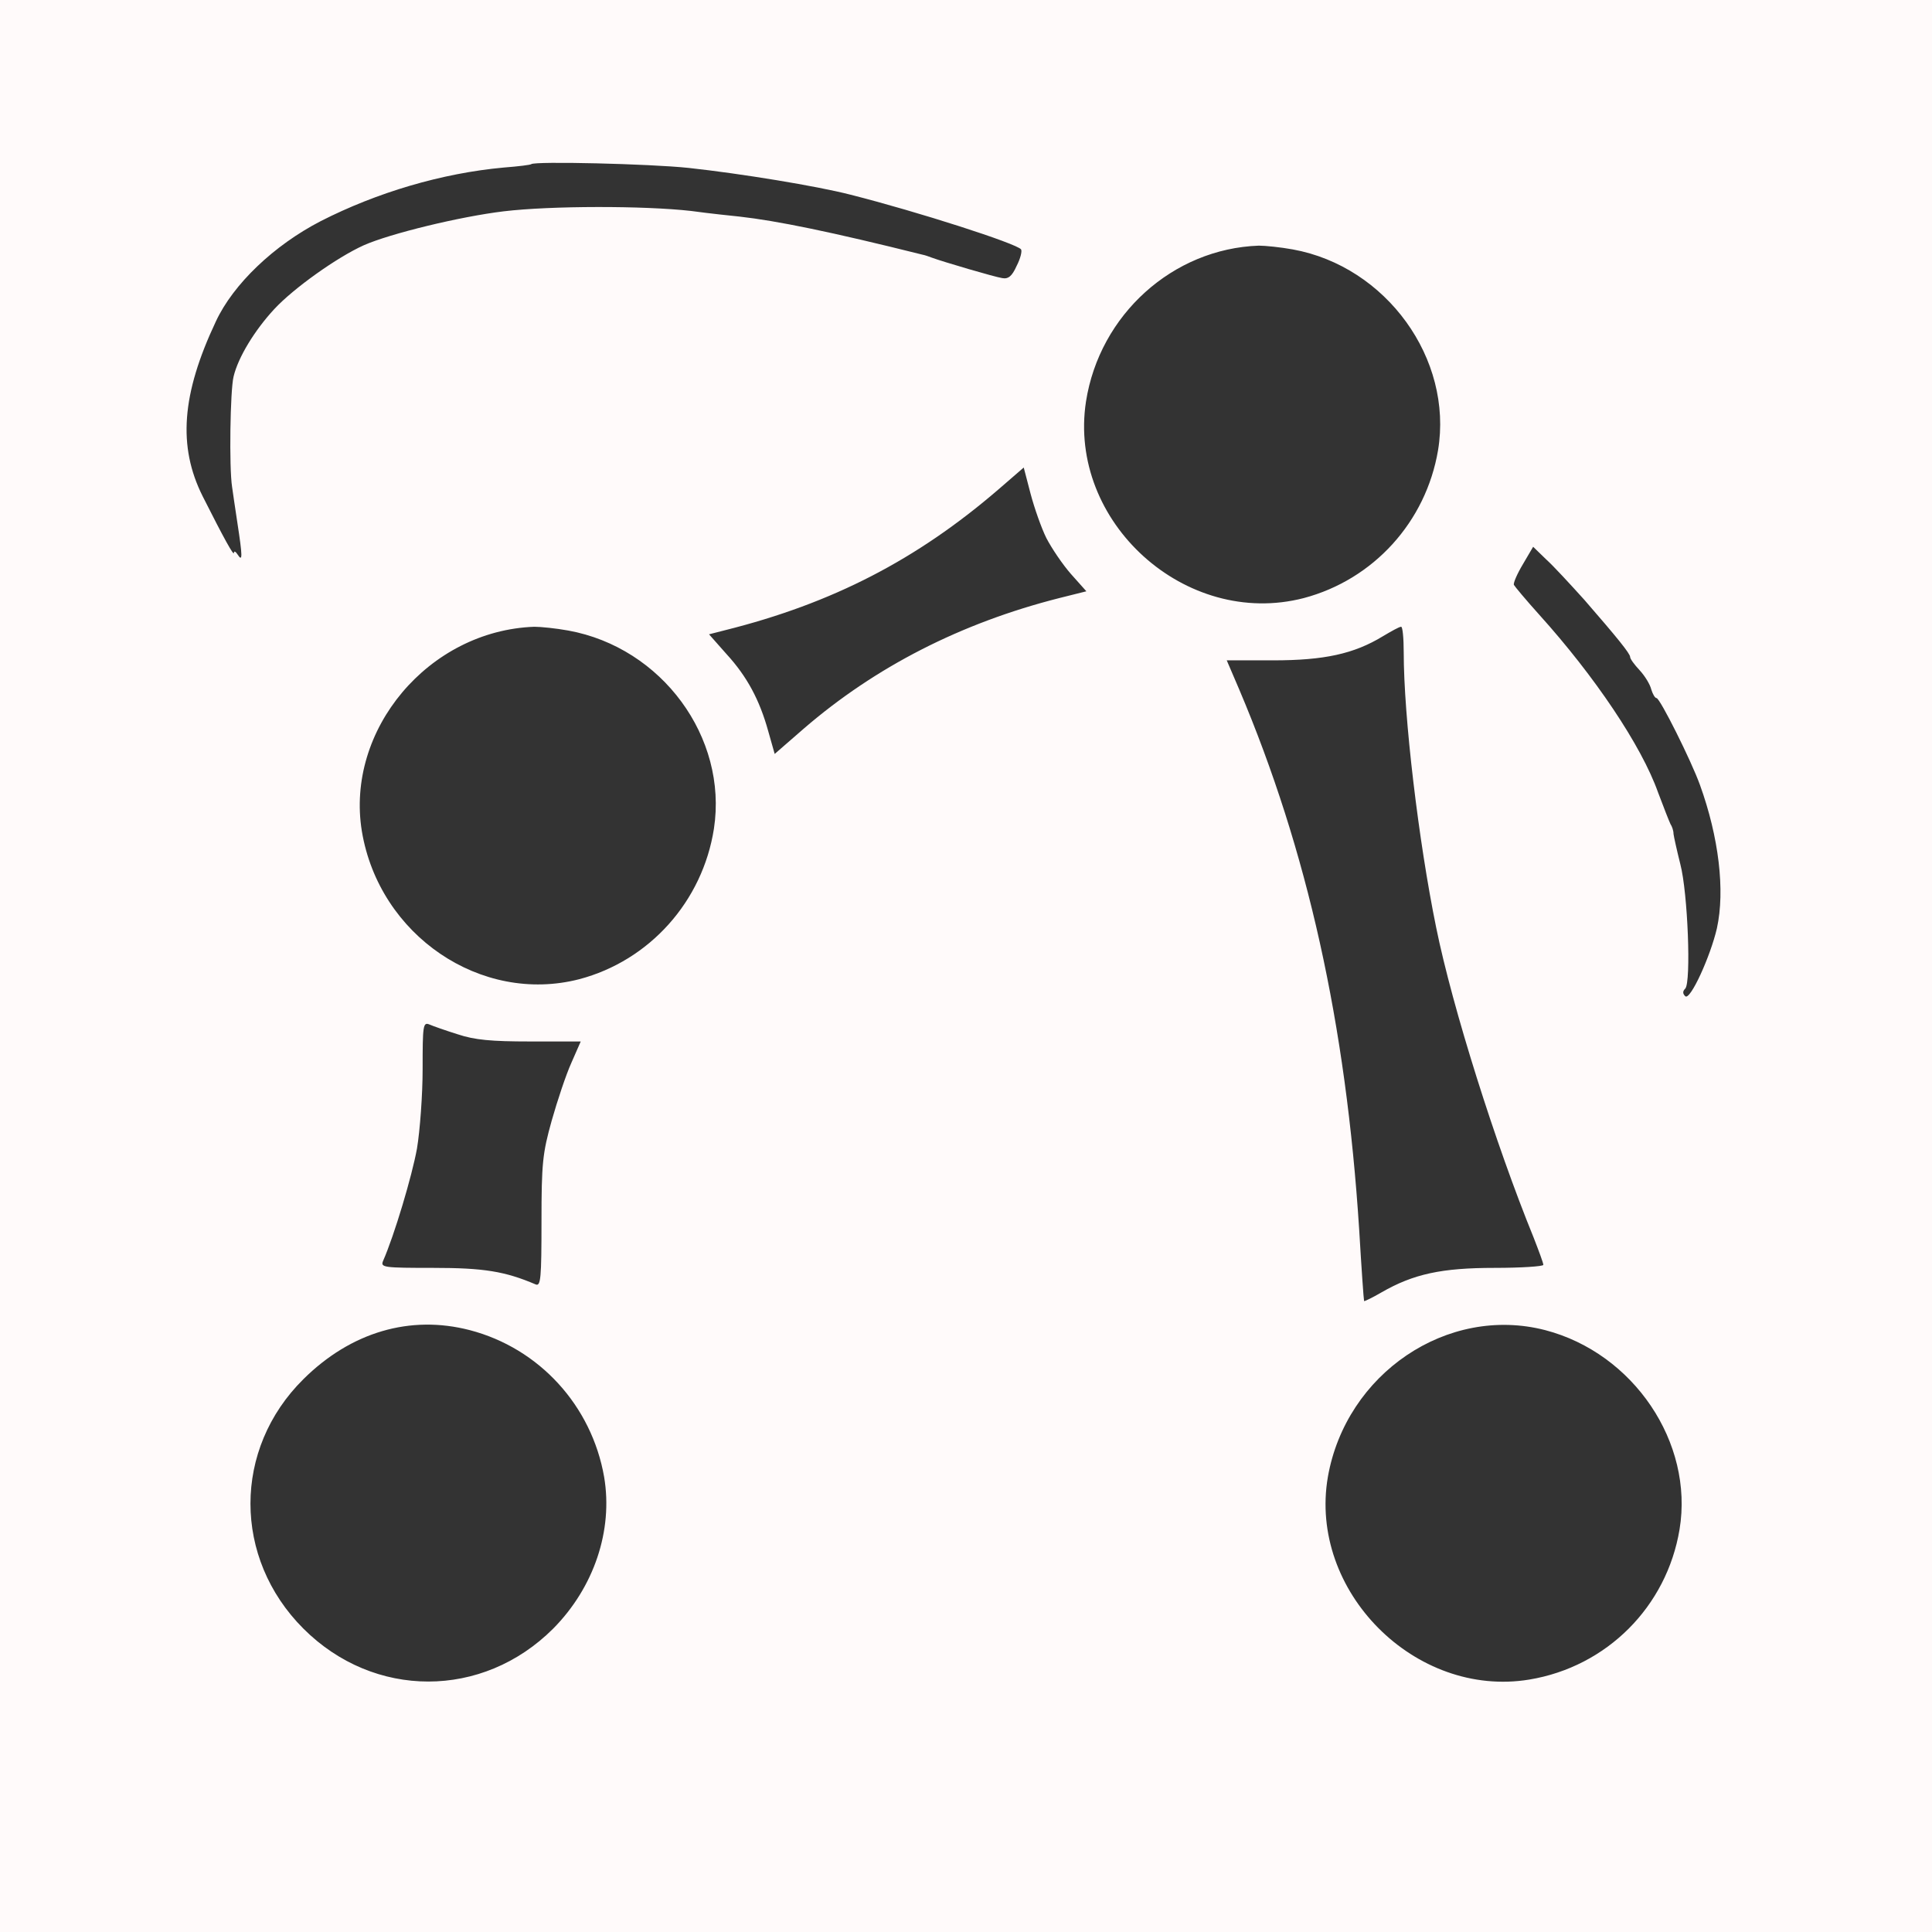 <svg version="1.0" xmlns="http://www.w3.org/2000/svg"
width="128" height="128">
<rect width="100%" height="100%" fill="#333333" stroke="none"/>
<path d="M0 2560 l0 -2560 2560 0 2560 0 0 2560 0 2560 -2560 0 -2560 0 0
-2560z m1825 2115 c138 -15 340 -48 429 -71 178 -45 442 -130 452 -145 3 -5
-2 -25 -12 -44 -12 -27 -22 -35 -38 -32 -20 3 -156 43 -186 54 -8 3 -19 7 -25
8 -244 61 -387 90 -485 101 -19 2 -78 8 -129 15 -124 14 -370 14 -496 -1 -116
-14 -301 -59 -371 -90 -71 -32 -186 -114 -237 -169 -52 -56 -96 -128 -108
-179 -9 -36 -12 -241 -4 -292 2 -14 8 -56 14 -95 14 -91 14 -105 1 -85 -5 8
-10 11 -10 5 0 -10 -26 37 -83 150 -66 132 -56 270 35 463 46 99 154 202 278
266 149 76 321 127 485 142 39 3 71 7 73 9 9 8 313 1 417 -10z m1601 -216
c248 -45 425 -290 385 -532 -32 -190 -171 -343 -356 -392 -313 -81 -626 202
-577 521 36 230 230 405 458 413 17 0 57 -4 90 -10z m-653 -765 c14 -27 43
-70 65 -95 l41 -46 -72 -18 c-260 -66 -487 -182 -677 -346 l-77 -67 -17 60
c-23 83 -56 145 -111 205 l-46 52 43 11 c284 71 508 187 724 373 l67 58 18
-69 c10 -38 29 -92 42 -118z m1426 -164 c86 -99 121 -142 121 -151 0 -5 11
-20 25 -35 14 -15 28 -38 31 -51 4 -13 10 -23 14 -23 9 0 92 -166 115 -230 50
-138 67 -280 45 -380 -17 -74 -71 -193 -84 -180 -7 7 -7 13 0 20 16 16 7 254
-13 330 -9 36 -17 72 -18 80 0 9 -4 20 -8 26 -3 6 -18 44 -33 84 -44 124 -168
308 -314 470 -36 40 -66 76 -68 80 -2 5 9 30 24 55 l27 46 34 -33 c20 -18 65
-67 102 -108z m-2693 -81 c248 -45 423 -283 386 -525 -30 -193 -171 -350 -357
-399 -260 -67 -530 116 -576 392 -44 269 177 532 457 542 17 0 57 -4 90 -10z
m2214 -58 c0 -169 39 -499 86 -729 43 -212 158 -576 258 -821 14 -36 26 -68
26 -73 0 -4 -58 -8 -129 -8 -140 0 -215 -16 -300 -65 -24 -14 -45 -24 -46 -23
-1 2 -7 87 -13 189 -35 546 -137 1005 -318 1432 l-33 77 123 0 c135 0 214 17
291 64 22 13 43 25 48 25 4 1 7 -30 7 -68z m-2507 -1012 c45 -15 89 -19 192
-19 l134 0 -25 -57 c-14 -31 -37 -100 -52 -153 -24 -86 -27 -112 -27 -268 0
-149 -2 -171 -15 -166 -82 35 -138 44 -272 44 -130 0 -140 1 -133 18 30 68 77
226 90 298 8 48 15 143 15 211 0 115 1 125 18 118 9 -4 43 -16 75 -26z m32
-784 c184 -48 323 -200 356 -389 24 -142 -27 -293 -135 -402 -187 -187 -475
-187 -662 0 -187 187 -187 476 0 661 126 125 283 171 441 130z m2850 0 c234
-61 394 -298 356 -528 -34 -205 -193 -364 -398 -398 -303 -50 -586 235 -534
537 48 274 317 456 576 389z"
transform="translate(0,128) scale(0.025,-0.025)"
fill="snow" stroke="none"/>
</svg>
